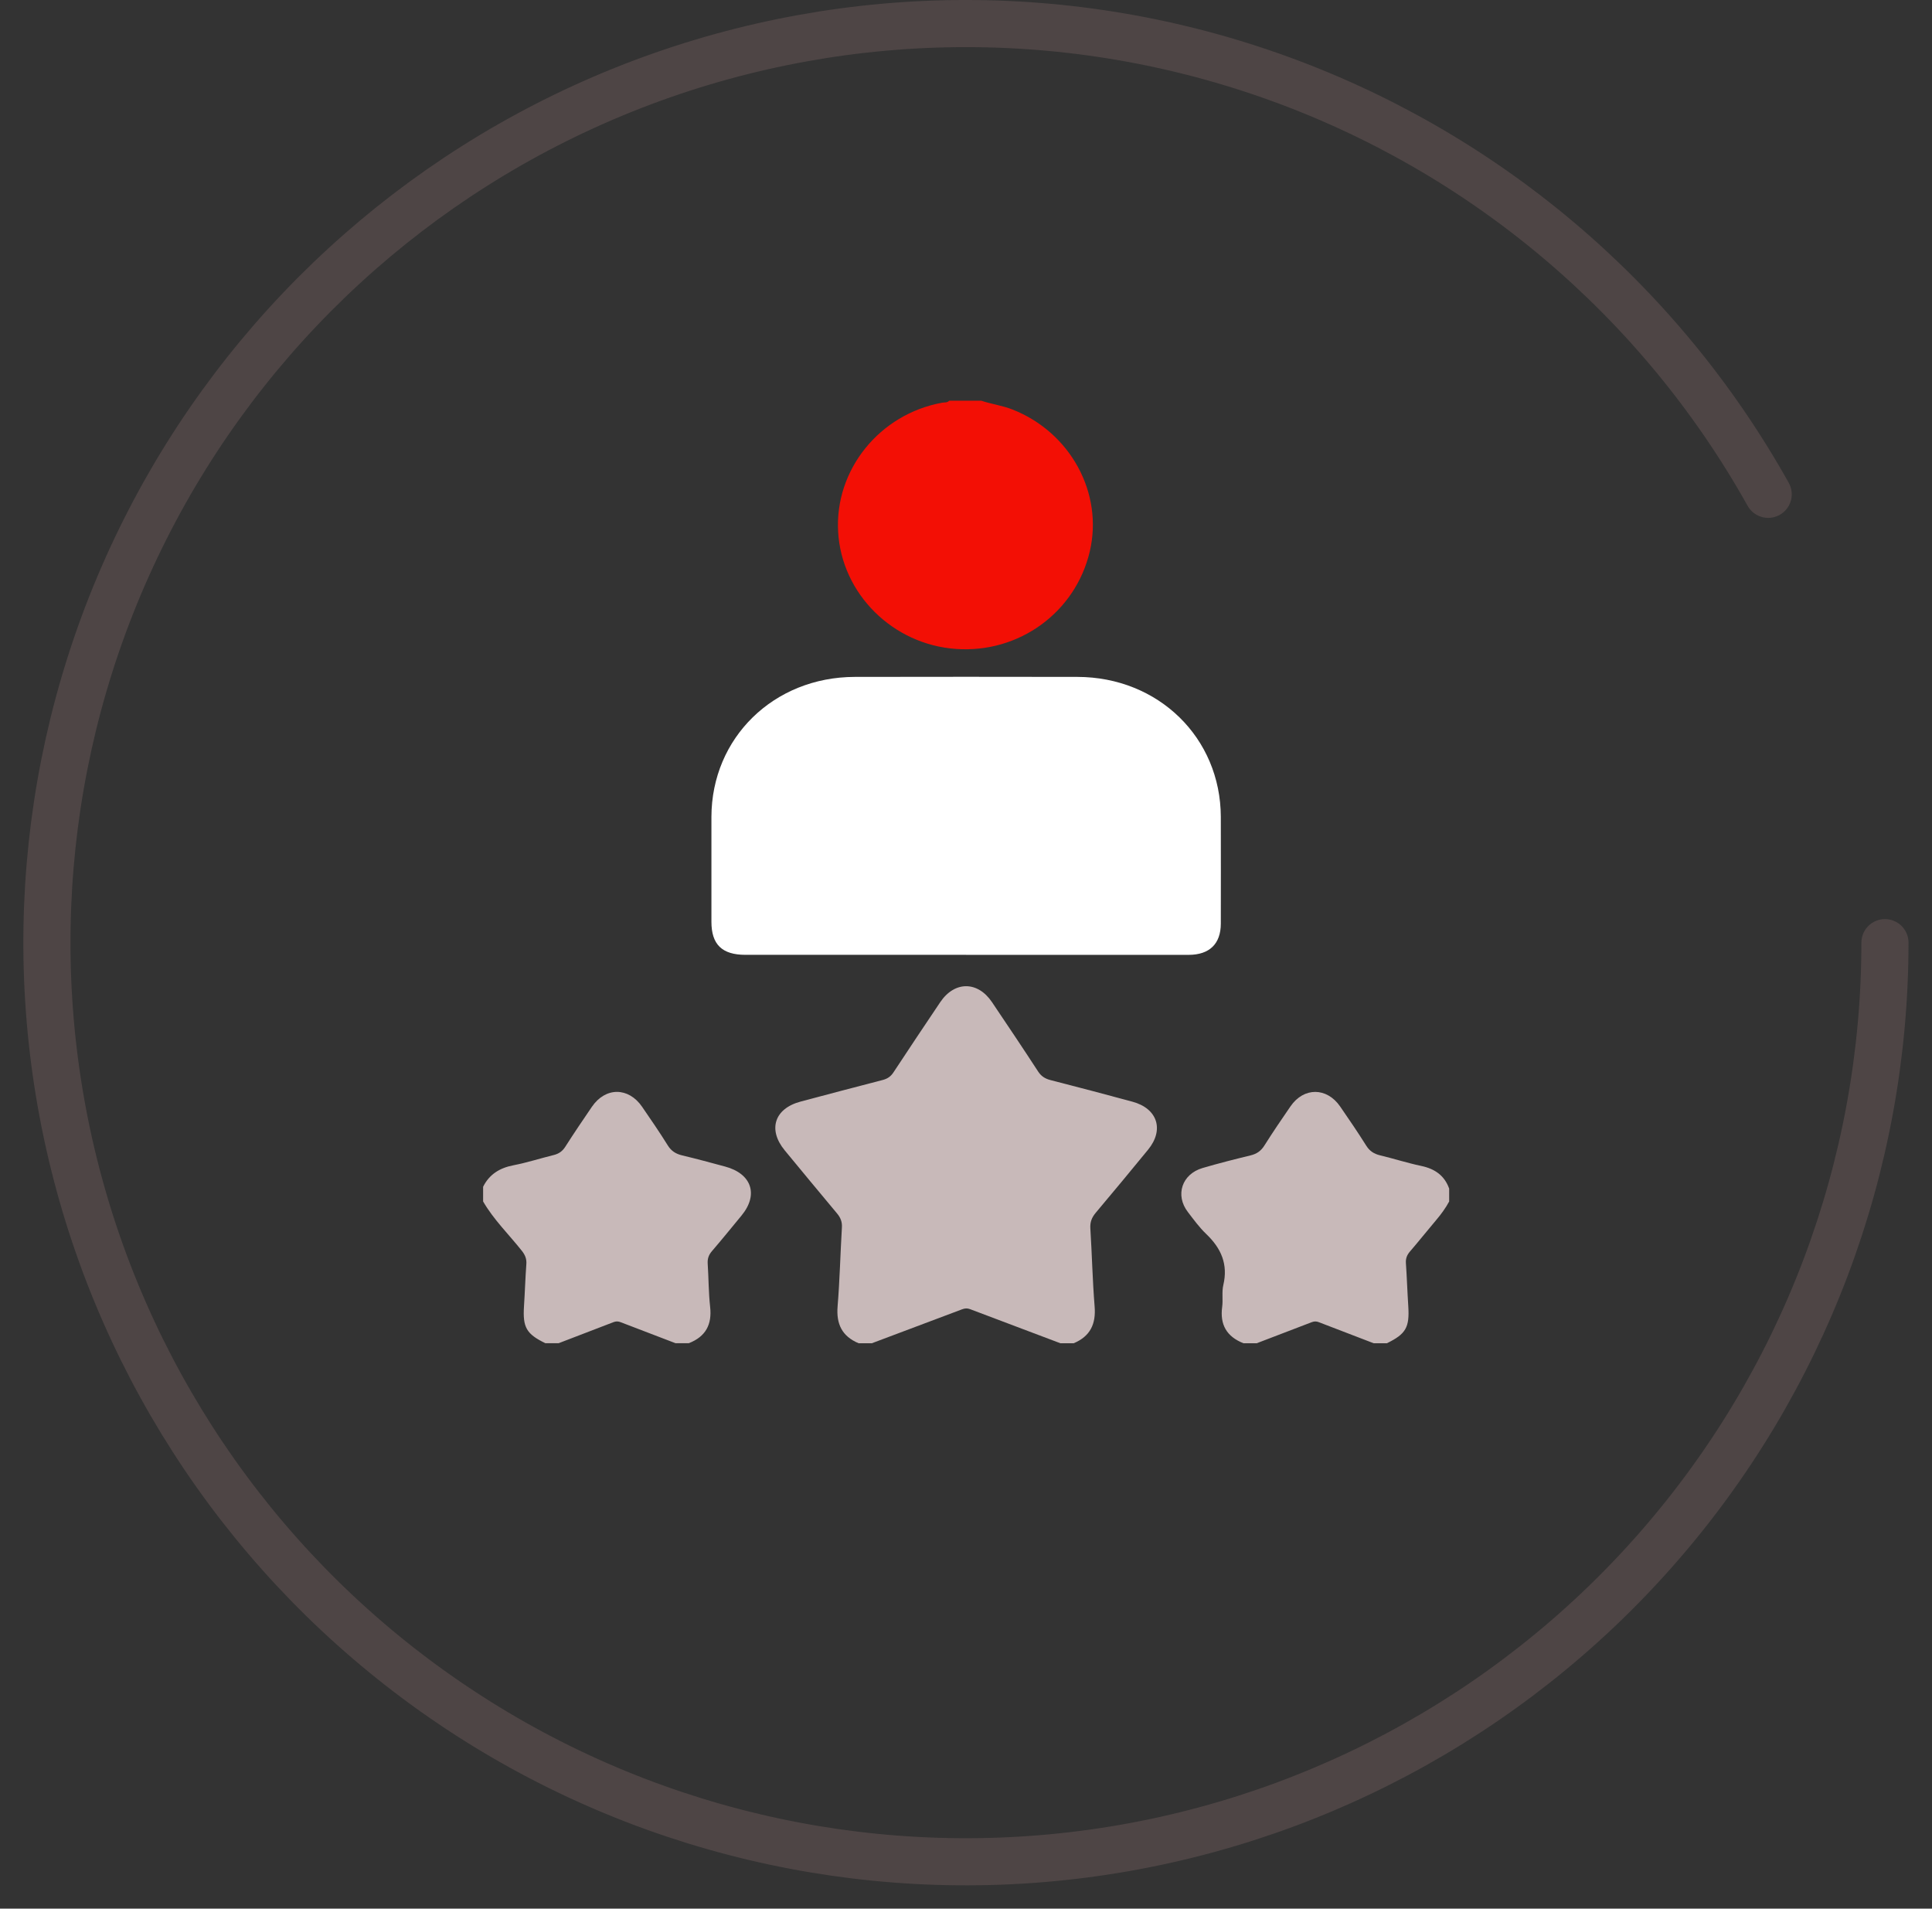 <svg width="82" height="81" viewBox="0 0 82 81" fill="none" xmlns="http://www.w3.org/2000/svg">
<rect x="0" y="0" width="82" height="81" fill="#333333" stroke="none"/>
<path d="M80.003 40.006C80.003 49.492 76.546 58.654 70.278 65.775C64.011 72.897 55.363 77.49 45.953 78.696C36.543 79.901 27.017 77.636 19.157 72.324C11.296 67.012 5.642 59.017 3.251 49.837C0.859 40.657 1.896 30.92 6.166 22.448C10.436 13.977 17.648 7.352 26.45 3.814C35.252 0.276 45.042 0.067 53.987 3.227C62.932 6.386 70.419 12.697 75.047 20.978" stroke="#4E4545" stroke-width="2" stroke-linecap="round"/>
<g clip-path="url(#clip0_269_26)">
<path d="M36.441 57.006C35.733 56.708 35.49 56.185 35.55 55.444C35.642 54.33 35.666 53.21 35.733 52.093C35.748 51.853 35.676 51.676 35.524 51.494C34.78 50.609 34.047 49.715 33.31 48.825C32.577 47.938 32.868 47.043 33.987 46.748C35.144 46.441 36.299 46.133 37.459 45.835C37.666 45.782 37.807 45.686 37.923 45.508C38.578 44.512 39.24 43.522 39.906 42.532C40.513 41.629 41.495 41.627 42.103 42.53C42.762 43.508 43.419 44.487 44.062 45.475C44.195 45.678 44.359 45.78 44.591 45.839C45.749 46.136 46.907 46.441 48.061 46.754C49.13 47.042 49.422 47.947 48.726 48.794C47.992 49.687 47.257 50.58 46.511 51.463C46.339 51.666 46.261 51.865 46.278 52.133C46.347 53.236 46.37 54.343 46.459 55.445C46.52 56.185 46.278 56.71 45.569 57.007H45.008C43.731 56.526 42.454 56.044 41.178 55.561C41.059 55.515 40.952 55.52 40.833 55.566C39.557 56.049 38.279 56.528 37.001 57.007H36.44L36.441 57.006Z" fill="#C8B9B9"/>
<path d="M41.646 17.006C42.085 17.15 42.546 17.211 42.98 17.382C45.433 18.351 46.837 20.925 46.253 23.406C45.645 25.986 43.257 27.728 40.58 27.541C37.892 27.355 35.722 25.201 35.573 22.57C35.422 19.938 37.328 17.574 39.989 17.09C40.09 17.072 40.207 17.098 40.286 17.005H41.647L41.646 17.006Z" fill="#FF0D03" fill-opacity="0.94"/>
<path d="M20.505 50.365C20.769 49.836 21.208 49.565 21.796 49.452C22.37 49.341 22.928 49.16 23.496 49.02C23.715 48.966 23.869 48.861 23.991 48.669C24.358 48.095 24.739 47.531 25.124 46.968C25.7 46.127 26.676 46.13 27.253 46.971C27.624 47.512 27.996 48.051 28.341 48.607C28.493 48.852 28.686 48.971 28.962 49.036C29.569 49.18 30.172 49.345 30.775 49.507C31.904 49.81 32.203 50.699 31.475 51.583C31.058 52.089 30.644 52.6 30.216 53.098C30.077 53.26 30.023 53.421 30.037 53.63C30.077 54.24 30.073 54.854 30.14 55.461C30.224 56.208 29.956 56.724 29.234 57.005H28.673C27.896 56.708 27.119 56.413 26.343 56.113C26.236 56.071 26.144 56.069 26.037 56.111C25.262 56.412 24.485 56.708 23.709 57.005H23.148C22.34 56.613 22.182 56.333 22.24 55.434C22.279 54.838 22.296 54.241 22.34 53.646C22.356 53.423 22.287 53.258 22.148 53.082C21.597 52.387 20.952 51.762 20.505 50.989V50.364V50.365Z" fill="#C8B9B9"/>
<path d="M52.777 57.006C52.058 56.724 51.772 56.21 51.873 55.464C51.914 55.156 51.851 54.83 51.922 54.532C52.129 53.658 51.832 52.977 51.198 52.372C50.904 52.092 50.663 51.758 50.416 51.436C49.868 50.722 50.162 49.829 51.039 49.57C51.714 49.372 52.397 49.199 53.08 49.033C53.343 48.969 53.52 48.844 53.664 48.616C54.02 48.051 54.396 47.499 54.775 46.949C55.338 46.133 56.313 46.137 56.879 46.957C57.258 47.507 57.635 48.059 57.989 48.623C58.134 48.854 58.318 48.969 58.578 49.032C59.159 49.171 59.729 49.356 60.314 49.479C60.897 49.6 61.308 49.887 61.507 50.443V50.99C61.353 51.276 61.161 51.537 60.949 51.786C60.577 52.225 60.218 52.678 59.842 53.114C59.714 53.263 59.658 53.412 59.671 53.608C59.713 54.216 59.732 54.825 59.772 55.435C59.829 56.333 59.671 56.613 58.864 57.006H58.303C57.527 56.708 56.75 56.412 55.975 56.112C55.868 56.07 55.776 56.072 55.669 56.114C54.894 56.414 54.116 56.709 53.339 57.006H52.778H52.777Z" fill="#C8B9B9"/>
<path d="M41.005 40.522C37.883 40.522 34.761 40.522 31.638 40.522C30.646 40.522 30.195 40.083 30.195 39.12C30.195 37.635 30.192 36.152 30.195 34.667C30.203 31.31 32.841 28.733 36.281 28.727C39.429 28.721 42.578 28.721 45.728 28.727C49.167 28.733 51.805 31.31 51.815 34.667C51.819 36.178 51.817 37.687 51.815 39.198C51.814 40.056 51.334 40.522 50.451 40.523C47.303 40.525 44.154 40.523 41.004 40.523L41.005 40.522Z" fill="white"/>
</g>
<defs>
<clipPath id="clip0_269_26">
<rect width="41" height="40" fill="white" transform="translate(20.505 17.006)"/>
</clipPath>
</defs>
</svg>
